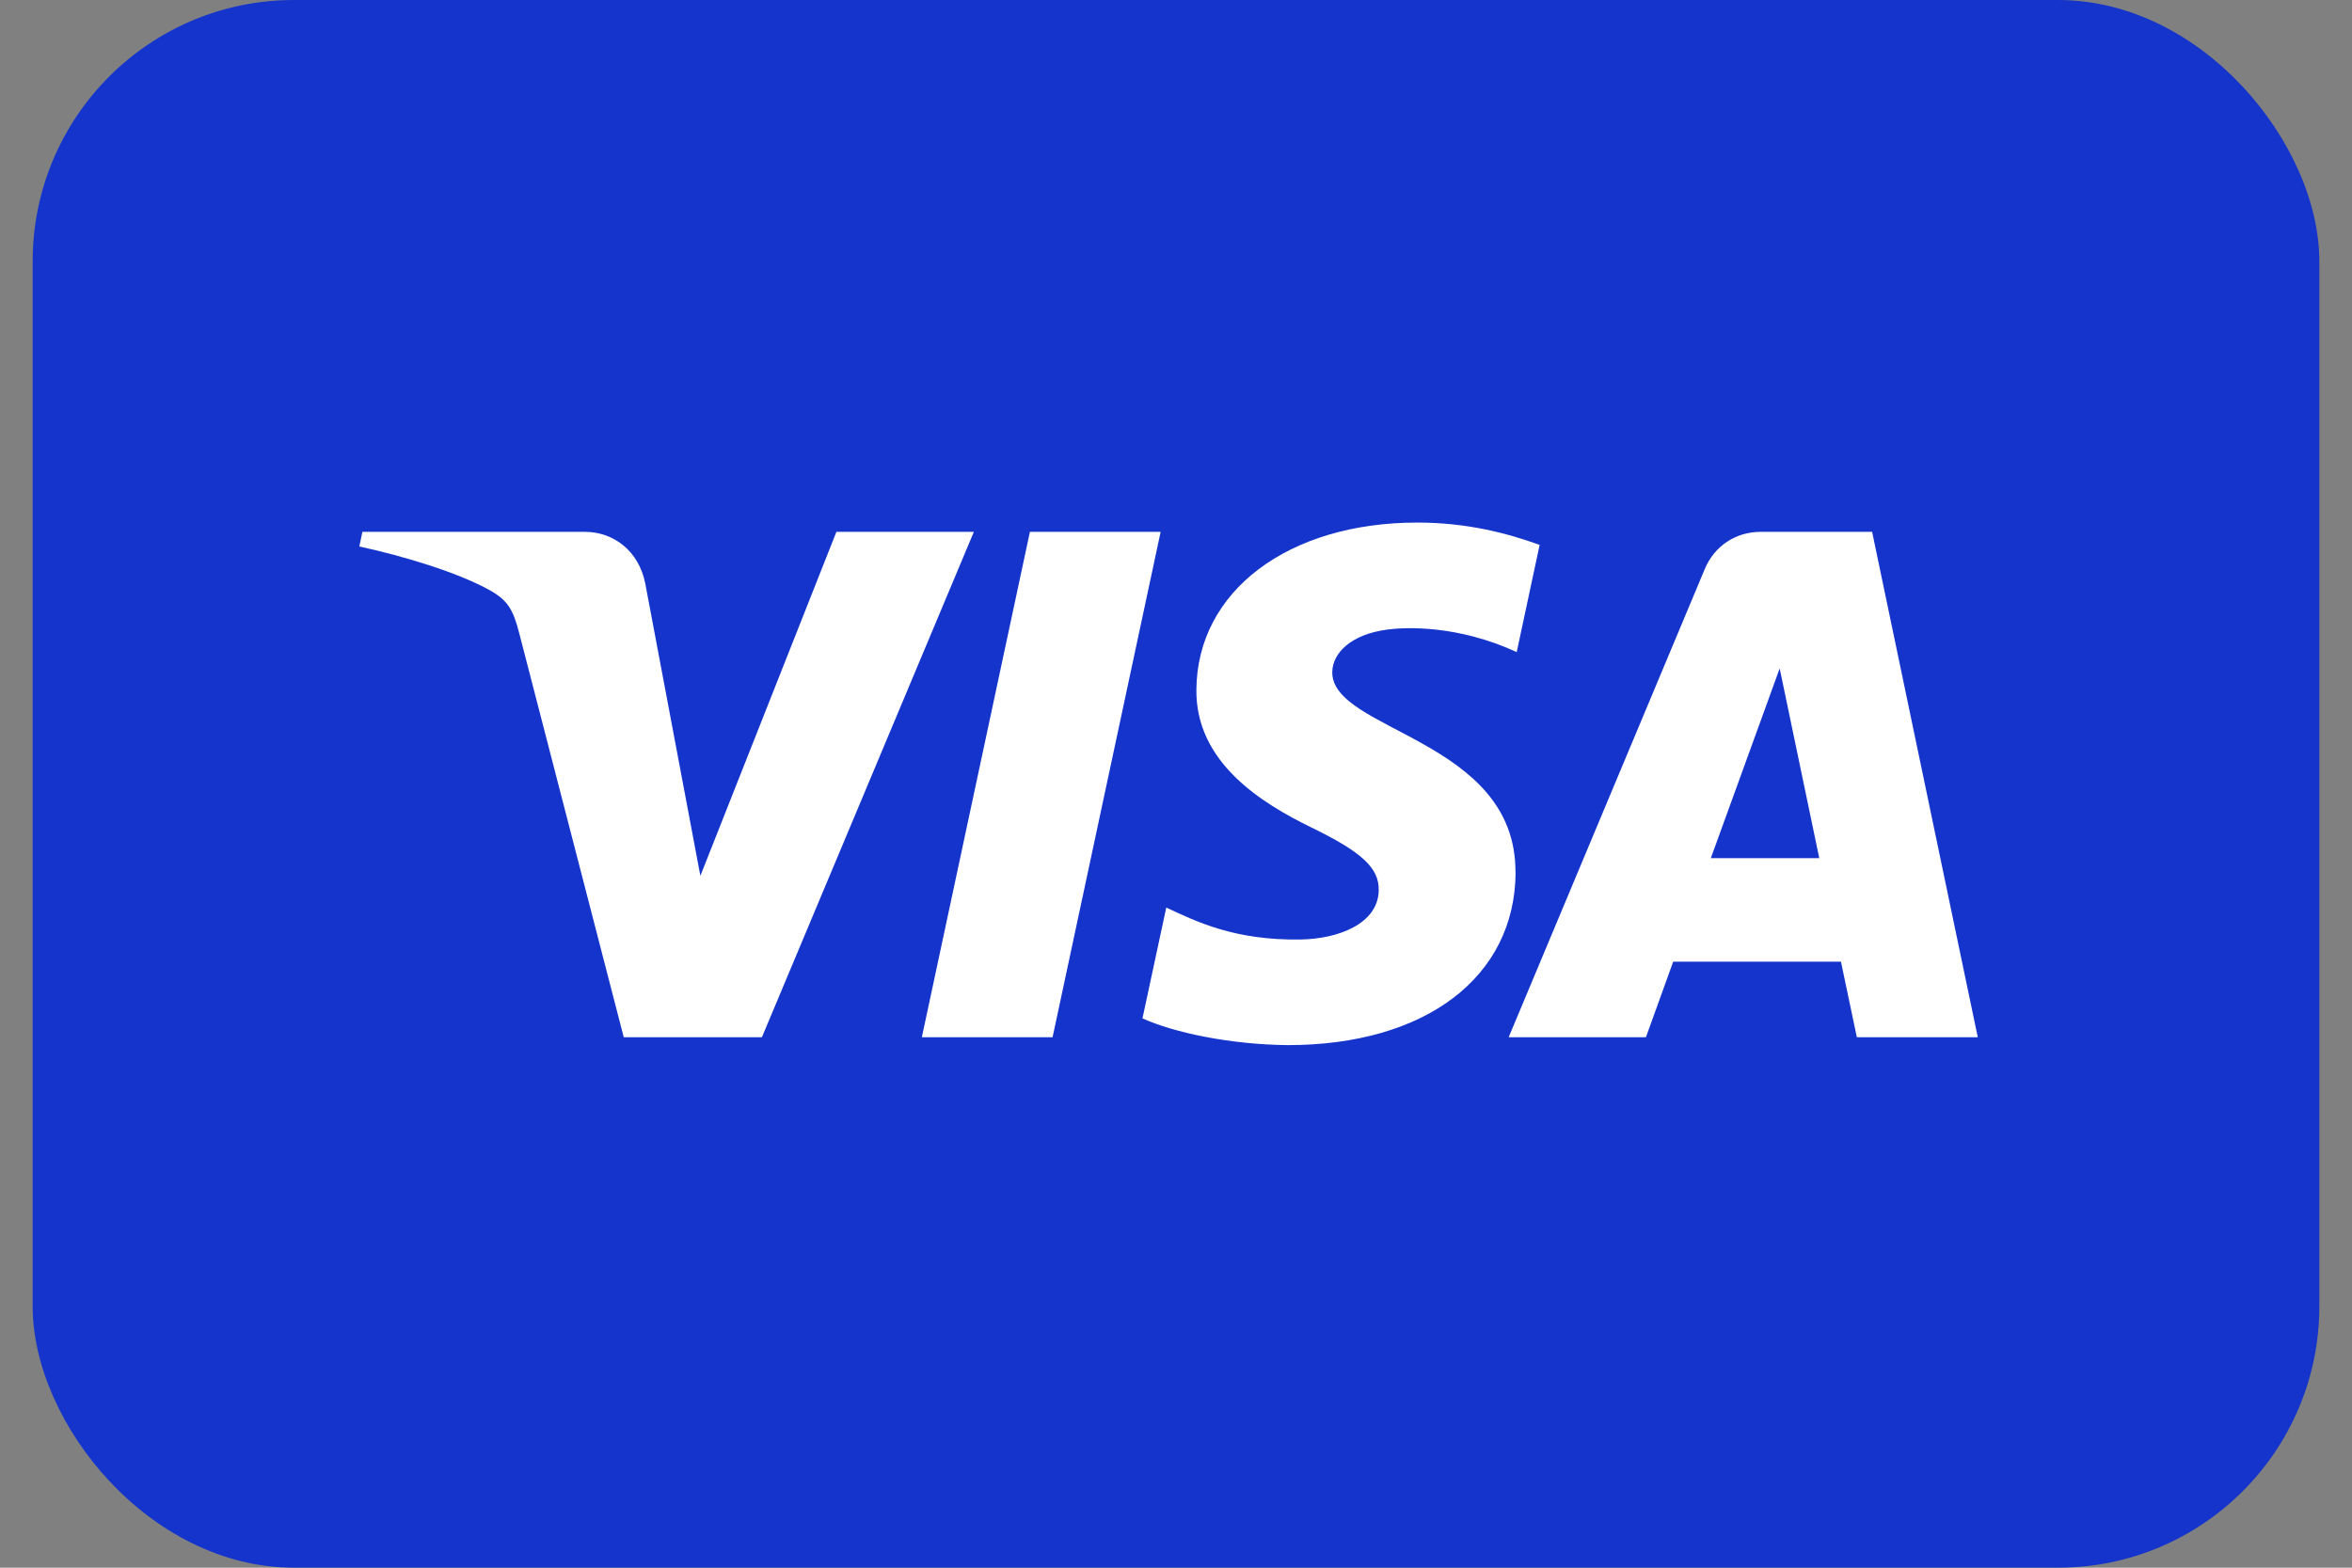 <svg width="36" height="24" viewBox="0 0 36 24" fill="none" xmlns="http://www.w3.org/2000/svg">
<rect x="0" y="0" width="36" height="24" fill="#808080" stroke="none"/>
<rect x="0.5" width="35" height="24" rx="4" fill="#1434CB"/>
<path d="M14.906 8.142L11.662 15.879H9.547L7.95 9.704C7.853 9.324 7.77 9.185 7.475 9.024C6.994 8.762 6.198 8.518 5.5 8.366L5.547 8.142H8.953C9.387 8.142 9.777 8.431 9.876 8.93L10.72 13.408L12.802 8.142H14.906Z" fill="white"/>
<path d="M23.196 13.352C23.205 11.31 20.373 11.197 20.392 10.285C20.398 10.007 20.663 9.712 21.242 9.637C21.528 9.6 22.319 9.57 23.215 9.983L23.566 8.342C23.085 8.168 22.464 8 21.694 8C19.715 8 18.323 9.051 18.312 10.558C18.3 11.672 19.307 12.293 20.064 12.664C20.845 13.043 21.107 13.287 21.103 13.625C21.098 14.144 20.48 14.374 19.907 14.383C18.9 14.399 18.316 14.111 17.851 13.894L17.487 15.59C17.956 15.805 18.819 15.991 19.712 16C21.816 16 23.191 14.961 23.198 13.352" fill="white"/>
<path d="M28.655 8.142H26.948C26.562 8.142 26.239 8.364 26.095 8.708L23.092 15.879H25.193L25.61 14.723H28.178L28.421 15.879H30.272L28.655 8.142ZM26.186 13.138L27.24 10.233L27.846 13.138H26.186Z" fill="white"/>
<path d="M17.765 8.142L16.111 15.879H14.11L15.764 8.142H17.765Z" fill="white"/>
</svg>
